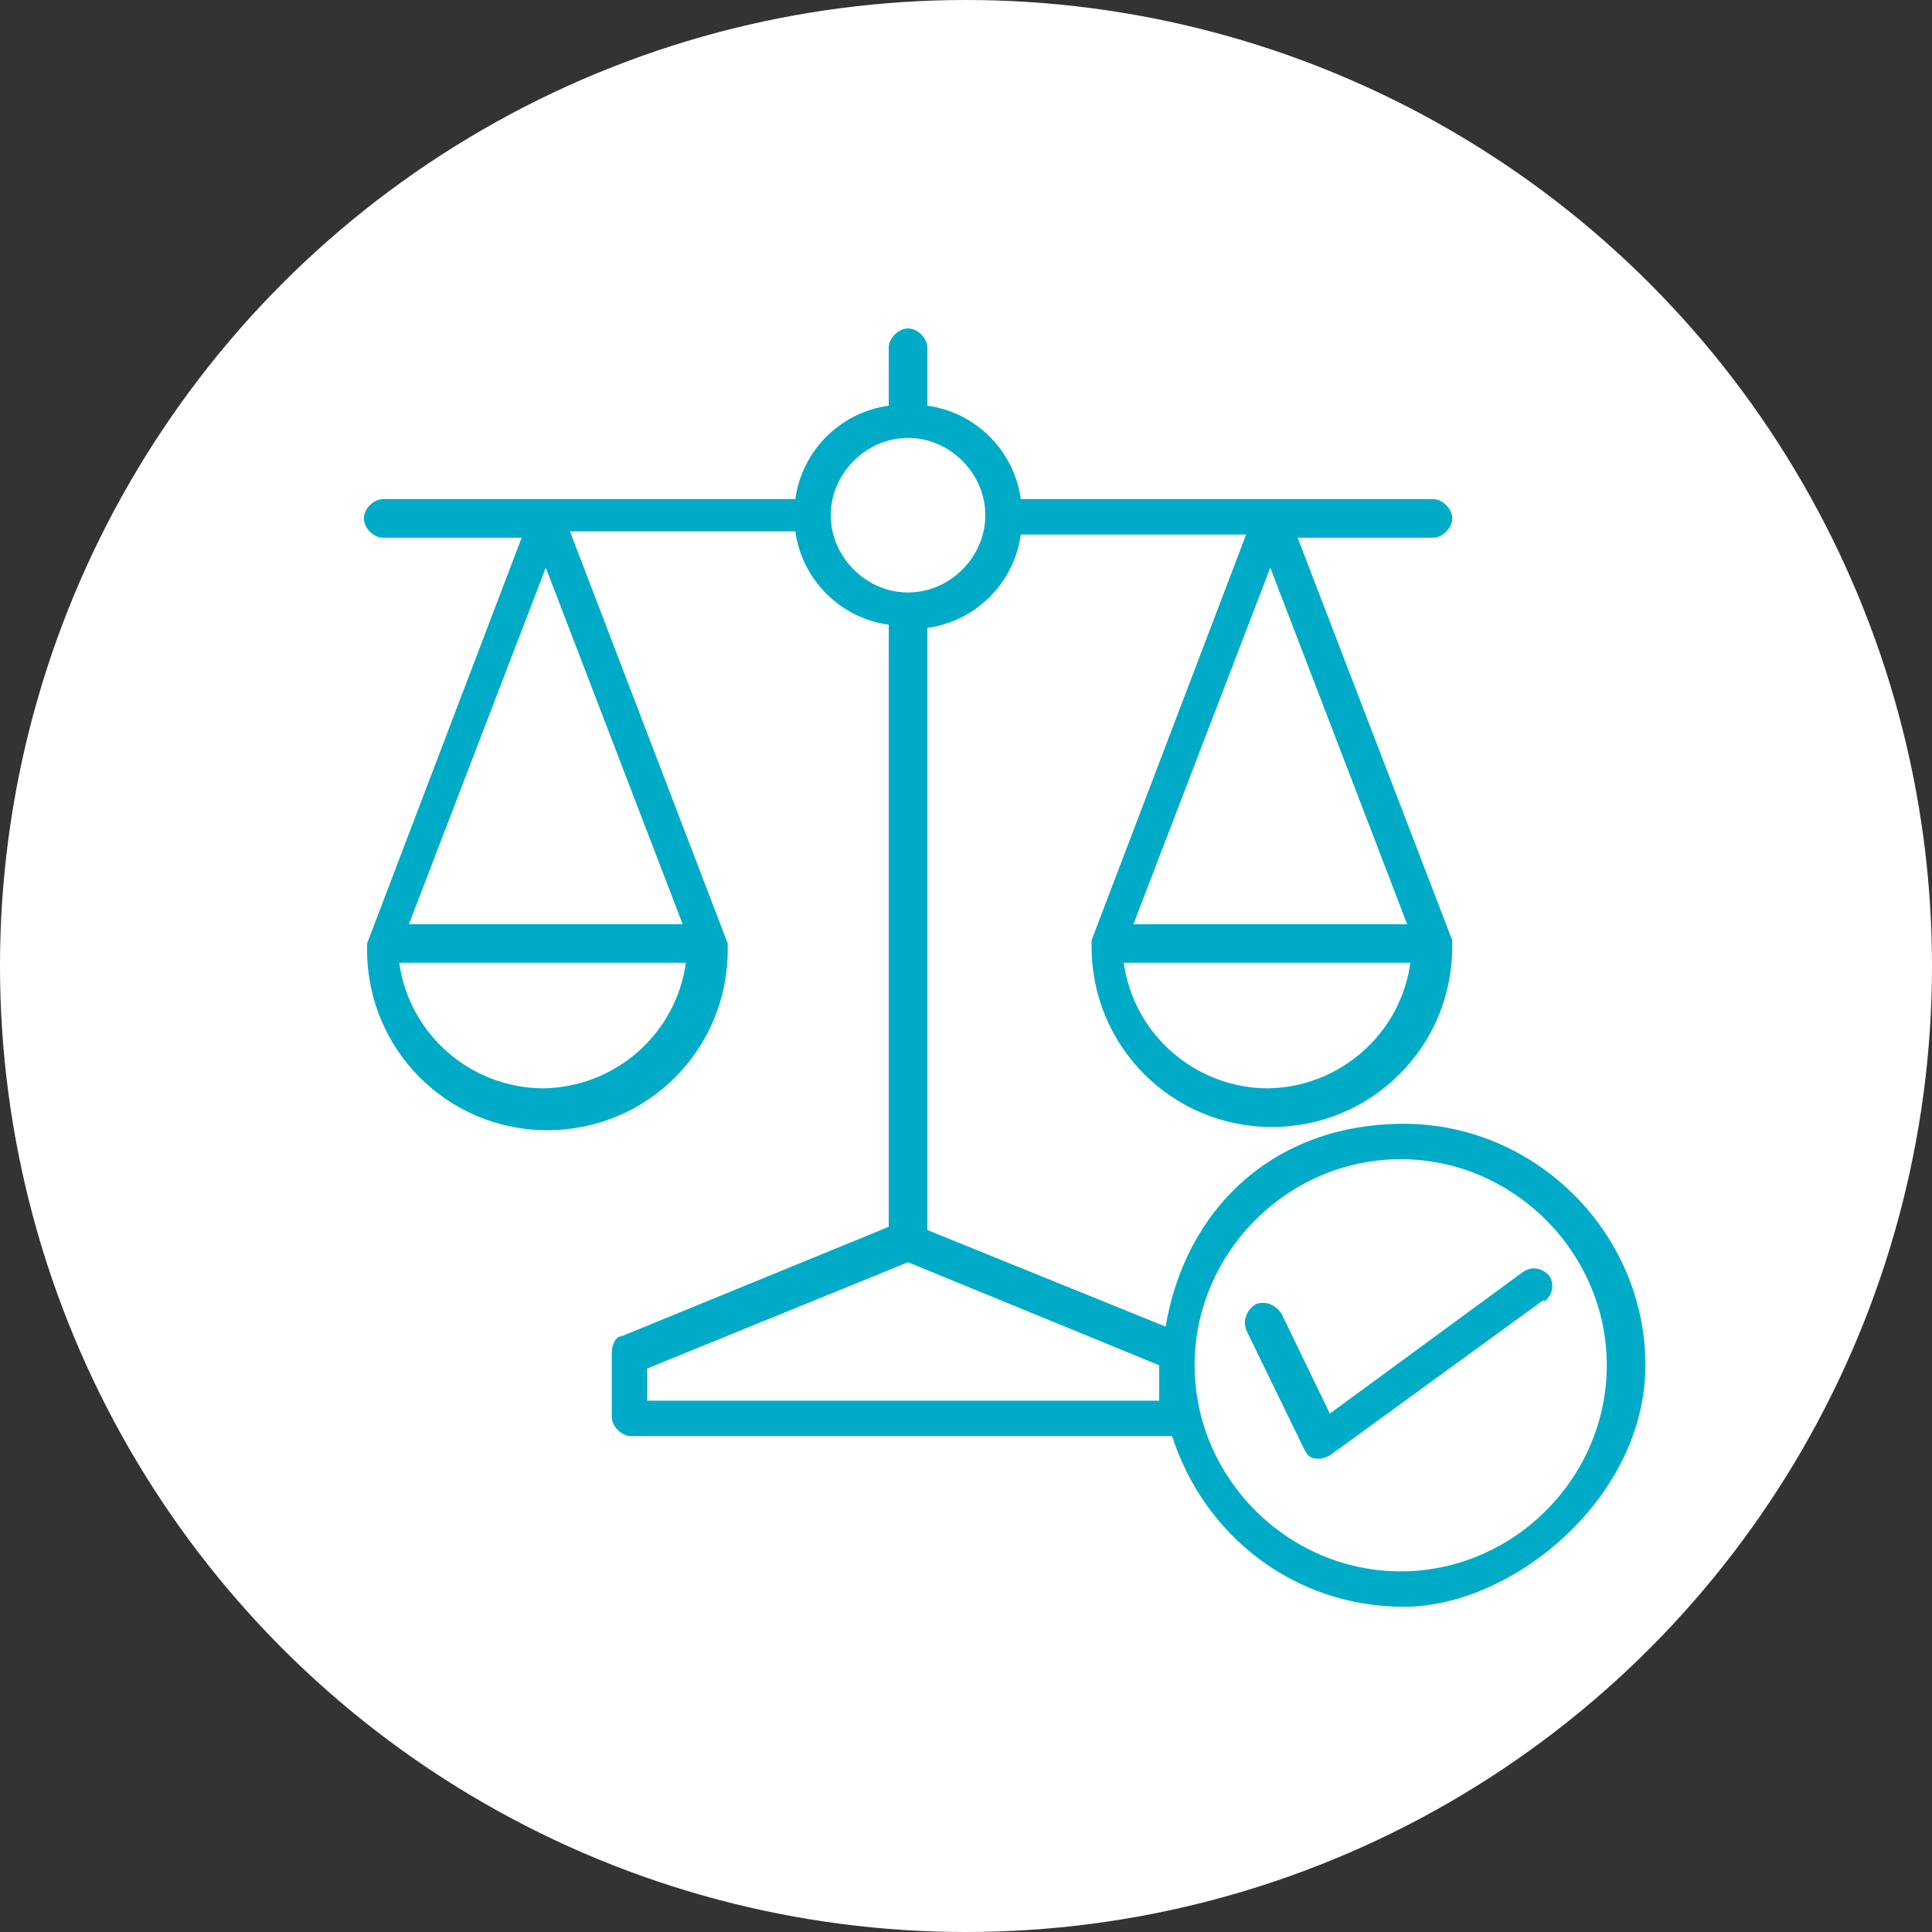 <?xml version="1.0" encoding="UTF-8"?> <svg xmlns="http://www.w3.org/2000/svg" id="Layer_1" version="1.1" viewBox="0 0 60 60"><rect x="0" y="0" width="60" height="60" fill="#333333" stroke="none"/><defs><style> .st0 { fill: #fff; } .st1 { fill: #00abc7; } </style></defs><circle class="st0" cx="30" cy="30" r="30"></circle><path class="st1" d="M17.7,16.5h7c.2,1.5,1.4,2.7,2.9,2.9v18.7l-8.3,3.4c-.2,0-.3.3-.3.5v2c0,.3.3.6.6.6h16.8c1,3.1,3.8,5.3,7.2,5.3s7.5-3.4,7.5-7.5-3.4-7.5-7.5-7.5-6.8,2.7-7.4,6.3l-7.4-3v-18.7c1.5-.2,2.7-1.4,2.9-2.9h7l-4.8,12.6s0,0,0,0c0,0,0,.1,0,.2,0,3.1,2.5,5.6,5.6,5.6s5.6-2.5,5.6-5.6,0-.2,0-.2c0,0-4.8-12.5-4.8-12.5h4.2c.3,0,.6-.3.6-.6s-.3-.6-.6-.6h-12.8c-.2-1.5-1.4-2.7-2.9-2.9v-1.8c0-.3-.3-.6-.6-.6s-.6.3-.6.6v1.8c-1.5.2-2.7,1.4-2.9,2.9h-12.8c-.3,0-.6.3-.6.6s.3.6.6.6h4.3l-4.8,12.6s0,0,0,0c0,0,0,.1,0,.2,0,3.1,2.5,5.6,5.6,5.6s5.6-2.5,5.6-5.6,0-.2,0-.2M39.4,17.5l4.3,11.2h-8.5l4.3-11.2ZM39.4,33.8c-2.3,0-4.2-1.7-4.5-3.9h8.9c-.3,2.2-2.2,3.9-4.5,3.9ZM16.9,17.5l4.3,11.2h-8.5l4.3-11.2ZM16.9,33.8c-2.3,0-4.2-1.7-4.5-3.9h8.9c-.3,2.2-2.2,3.9-4.5,3.9ZM25.8,16c0-1.3,1.1-2.4,2.4-2.4s2.4,1.1,2.4,2.4-1.1,2.4-2.4,2.4-2.4-1.1-2.4-2.4h0ZM20.1,43.5v-1l8.1-3.3,7.8,3.2s0,0,0,0c0,.4,0,.7,0,1.1h-16ZM43.5,48.8c-3.5,0-6.4-2.9-6.4-6.4s2.9-6.4,6.4-6.4,6.4,2.9,6.4,6.4-2.9,6.4-6.4,6.4ZM47.9,40.4l-6.6,4.8c0,0-.2.1-.3.1s0,0-.1,0c-.2,0-.3-.1-.4-.3l-1.8-3.7c-.1-.3,0-.6.3-.8.3-.1.6,0,.8.3l1.5,3.1,6-4.4c.3-.2.6-.1.8.1.2.3.1.6-.1.8h0Z"></path></svg> 